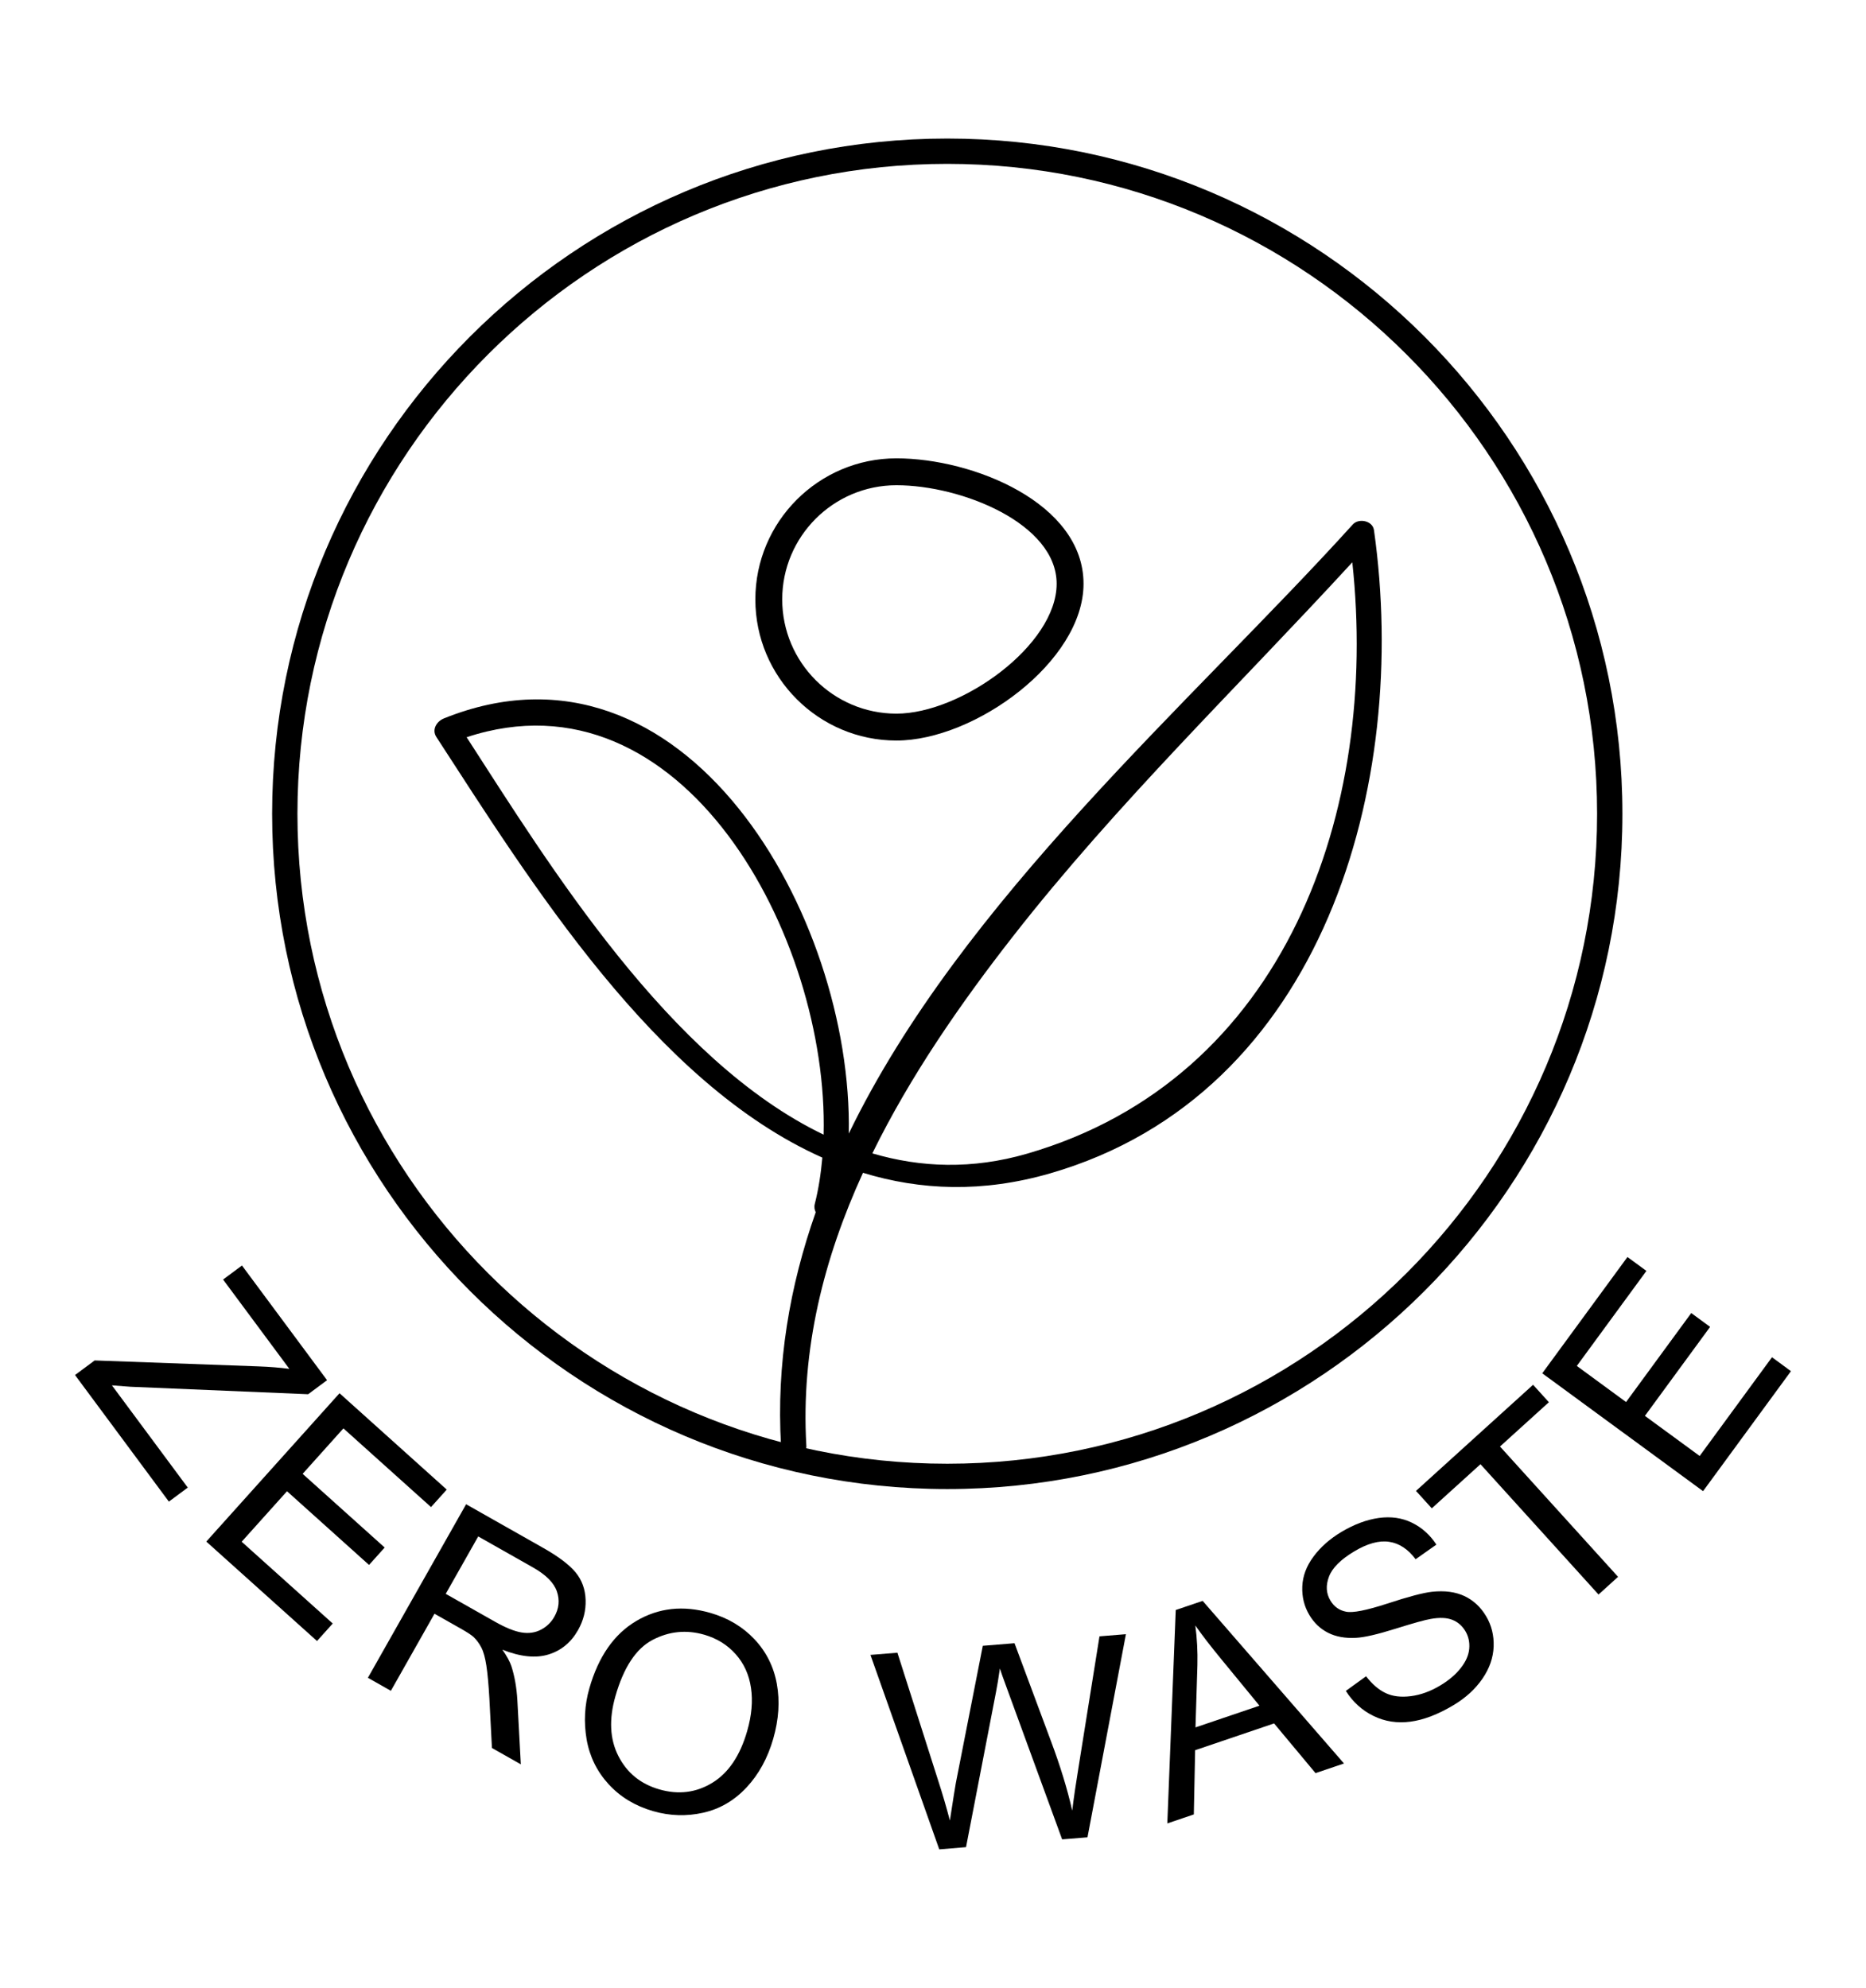 <?xml version="1.0" encoding="utf-8"?>
<!-- Generator: Adobe Illustrator 16.0.5, SVG Export Plug-In . SVG Version: 6.00 Build 0)  -->
<!DOCTYPE svg PUBLIC "-//W3C//DTD SVG 1.1//EN" "http://www.w3.org/Graphics/SVG/1.1/DTD/svg11.dtd">
<svg version="1.1" id="Vrstva_1" xmlns="http://www.w3.org/2000/svg" xmlns:xlink="http://www.w3.org/1999/xlink" x="0px" y="0px"
	 width="73.701px" height="78.503px" viewBox="0 0 73.701 78.503" enable-background="new 0 0 73.701 78.503" xml:space="preserve">
<g>
	<g>
		<path d="M2.963,54.3l0.776-0.576l6.453,0.234c0.459,0.017,0.871,0.05,1.237,0.099l-2.618-3.528l0.746-0.554l3.361,4.529
			l-0.747,0.554l-7.021-0.295l-0.729-0.055l2.995,4.037l-0.746,0.554L2.963,54.3z"/>
		<path d="M8.148,60.877l5.262-5.858l4.235,3.805l-0.621,0.691l-3.46-3.108l-1.611,1.795l3.24,2.91l-0.617,0.688l-3.24-2.911
			l-1.791,1.994l3.597,3.23l-0.621,0.691L8.148,60.877z"/>
		<path d="M14.531,66.256l3.879-6.853l3.038,1.72c0.611,0.346,1.04,0.67,1.289,0.973c0.248,0.304,0.379,0.665,0.393,1.084
			s-0.086,0.817-0.3,1.194c-0.275,0.486-0.664,0.807-1.168,0.962c-0.503,0.155-1.109,0.092-1.818-0.189
			c0.175,0.251,0.293,0.468,0.354,0.65c0.127,0.394,0.206,0.839,0.236,1.338l0.137,2.539l-1.141-0.646L19.33,67.09
			c-0.032-0.562-0.072-1-0.12-1.314c-0.048-0.315-0.114-0.555-0.201-0.719c-0.086-0.164-0.189-0.303-0.31-0.417
			c-0.091-0.08-0.253-0.186-0.486-0.318l-1.052-0.595l-1.723,3.043L14.531,66.256z M17.605,62.941l1.949,1.103
			c0.414,0.234,0.763,0.376,1.045,0.422c0.282,0.047,0.537,0.01,0.766-0.109c0.229-0.12,0.405-0.29,0.53-0.512
			c0.184-0.324,0.217-0.657,0.1-0.999s-0.43-0.656-0.938-0.944l-2.169-1.228L17.605,62.941z"/>
		<path d="M23.278,66.671c0.36-1.257,0.979-2.144,1.858-2.661c0.878-0.518,1.851-0.623,2.918-0.317
			c0.698,0.2,1.28,0.548,1.746,1.042c0.465,0.495,0.76,1.083,0.883,1.765s0.076,1.401-0.141,2.158
			c-0.22,0.768-0.572,1.41-1.055,1.927c-0.484,0.518-1.054,0.851-1.711,0.999c-0.658,0.148-1.315,0.129-1.973-0.06
			c-0.712-0.204-1.3-0.559-1.763-1.063c-0.462-0.505-0.753-1.097-0.871-1.775C23.053,68.007,23.088,67.335,23.278,66.671z
			 M24.307,66.982c-0.261,0.912-0.222,1.701,0.118,2.366c0.34,0.666,0.88,1.104,1.62,1.316c0.754,0.216,1.45,0.129,2.09-0.262
			c0.639-0.391,1.098-1.073,1.377-2.047c0.177-0.616,0.227-1.184,0.149-1.703c-0.076-0.52-0.278-0.963-0.607-1.331
			c-0.328-0.367-0.742-0.623-1.241-0.767c-0.709-0.203-1.389-0.134-2.04,0.207C25.122,65.103,24.634,65.843,24.307,66.982z"/>
		<path d="M37.098,73.032l-2.718-7.68l1.065-0.086l1.61,5.048c0.172,0.529,0.326,1.056,0.462,1.579
			c0.132-0.854,0.21-1.348,0.235-1.479l1.065-5.421l1.253-0.102l1.445,3.881c0.361,0.963,0.64,1.872,0.835,2.729
			c0.06-0.504,0.145-1.084,0.253-1.739l0.823-5.143l1.044-0.085l-1.518,8.022l-1.001,0.081l-2.138-5.846
			c-0.18-0.488-0.287-0.789-0.321-0.901c-0.053,0.367-0.104,0.681-0.155,0.939l-1.182,6.115L37.098,73.032z"/>
		<path d="M46.105,72.007l0.333-8.428l1.063-0.36l5.582,6.421l-1.124,0.381l-1.637-1.963l-3.118,1.058l-0.052,2.536L46.105,72.007z
			 M47.218,68.215l2.527-0.857l-1.479-1.801c-0.45-0.547-0.802-1.002-1.054-1.367c0.067,0.511,0.095,1.031,0.082,1.561
			L47.218,68.215z"/>
		<path d="M53.156,66.774l0.8-0.578c0.242,0.314,0.5,0.536,0.775,0.665c0.275,0.13,0.607,0.17,0.994,0.12
			c0.388-0.05,0.773-0.189,1.158-0.42c0.341-0.203,0.611-0.434,0.813-0.691s0.313-0.513,0.334-0.766s-0.029-0.484-0.154-0.693
			c-0.127-0.212-0.299-0.36-0.517-0.445s-0.499-0.097-0.847-0.035c-0.224,0.037-0.69,0.167-1.4,0.389
			c-0.71,0.223-1.229,0.342-1.557,0.358c-0.424,0.023-0.79-0.043-1.098-0.198c-0.309-0.156-0.555-0.39-0.74-0.7
			c-0.204-0.341-0.298-0.718-0.281-1.13c0.017-0.413,0.164-0.807,0.445-1.183c0.279-0.376,0.646-0.7,1.102-0.972
			c0.502-0.299,0.992-0.482,1.471-0.55c0.479-0.067,0.916-0.006,1.309,0.185c0.394,0.191,0.717,0.479,0.969,0.867l-0.819,0.577
			c-0.302-0.4-0.65-0.63-1.046-0.688c-0.396-0.06-0.855,0.065-1.375,0.376c-0.541,0.323-0.875,0.658-1.004,1.004
			s-0.11,0.659,0.057,0.938c0.145,0.243,0.352,0.391,0.621,0.442c0.266,0.055,0.811-0.054,1.637-0.323
			c0.824-0.271,1.41-0.425,1.754-0.463c0.502-0.054,0.93,0.003,1.283,0.169s0.639,0.431,0.855,0.793
			c0.215,0.359,0.314,0.76,0.299,1.201c-0.017,0.441-0.164,0.865-0.445,1.272c-0.279,0.407-0.661,0.755-1.144,1.044
			c-0.612,0.365-1.178,0.582-1.698,0.65c-0.52,0.069-1.004-0.005-1.453-0.223S53.438,67.219,53.156,66.774z"/>
		<path d="M63.137,62.968l-4.663-5.146l-1.923,1.742l-0.624-0.688l4.625-4.191l0.624,0.689l-1.931,1.749l4.663,5.146L63.137,62.968z
			"/>
		<path d="M67.266,58.886l-6.352-4.654l3.365-4.592l0.749,0.549l-2.749,3.752l1.945,1.426l2.575-3.514l0.745,0.546l-2.575,3.514
			l2.162,1.584l2.857-3.899l0.749,0.55L67.266,58.886z"/>
	</g>
	<path d="M37.414,58.803c-14.704,0-26.666-11.962-26.666-26.666S22.71,5.471,37.414,5.471S64.08,17.433,64.08,32.137
		S52.118,58.803,37.414,58.803z M37.414,6.471c-14.152,0-25.666,11.514-25.666,25.666s11.514,25.666,25.666,25.666
		S63.08,46.289,63.08,32.137S51.566,6.471,37.414,6.471z"/>
	<path d="M54.267,20.932c-0.054-0.374-0.604-0.478-0.836-0.221c-6.384,7.05-15.438,14.83-19.907,24.055
		c0.163-8.612-6.483-20.224-15.99-16.396c-0.283,0.114-0.491,0.438-0.299,0.734c3.712,5.711,8.623,13.66,15.245,16.61
		c-0.057,0.637-0.151,1.251-0.298,1.827c-0.032,0.129-0.01,0.237,0.036,0.331c-1.03,2.922-1.558,5.987-1.37,9.216
		c0.037,0.641,1.037,0.645,1,0c-0.222-3.816,0.697-7.41,2.237-10.774c2.27,0.695,4.726,0.794,7.394,0.022
		C52.297,43.207,55.687,30.941,54.267,20.932z M18.43,29.113c8.527-2.812,14.301,7.896,14.101,15.695
		C26.44,41.882,21.726,34.217,18.43,29.113z M40.559,45.561c-2.157,0.624-4.191,0.549-6.104-0.014
		c1.495-3.049,3.473-5.906,5.549-8.563c4.101-5.249,8.909-9.882,13.408-14.779C54.468,31.99,50.797,42.6,40.559,45.561z"/>
	<path d="M35.406,29.244c-3.072,0-5.572-2.5-5.572-5.572s2.5-5.572,5.572-5.572c3.021,0,7.39,1.764,7.39,4.953
		C42.796,26.124,38.496,29.244,35.406,29.244z M35.406,19.162c-2.487,0-4.511,2.022-4.511,4.51s2.023,4.51,4.511,4.51
		c2.556,0,6.328-2.701,6.328-5.129C41.734,20.678,37.986,19.162,35.406,19.162z"/>
</g>
</svg>

